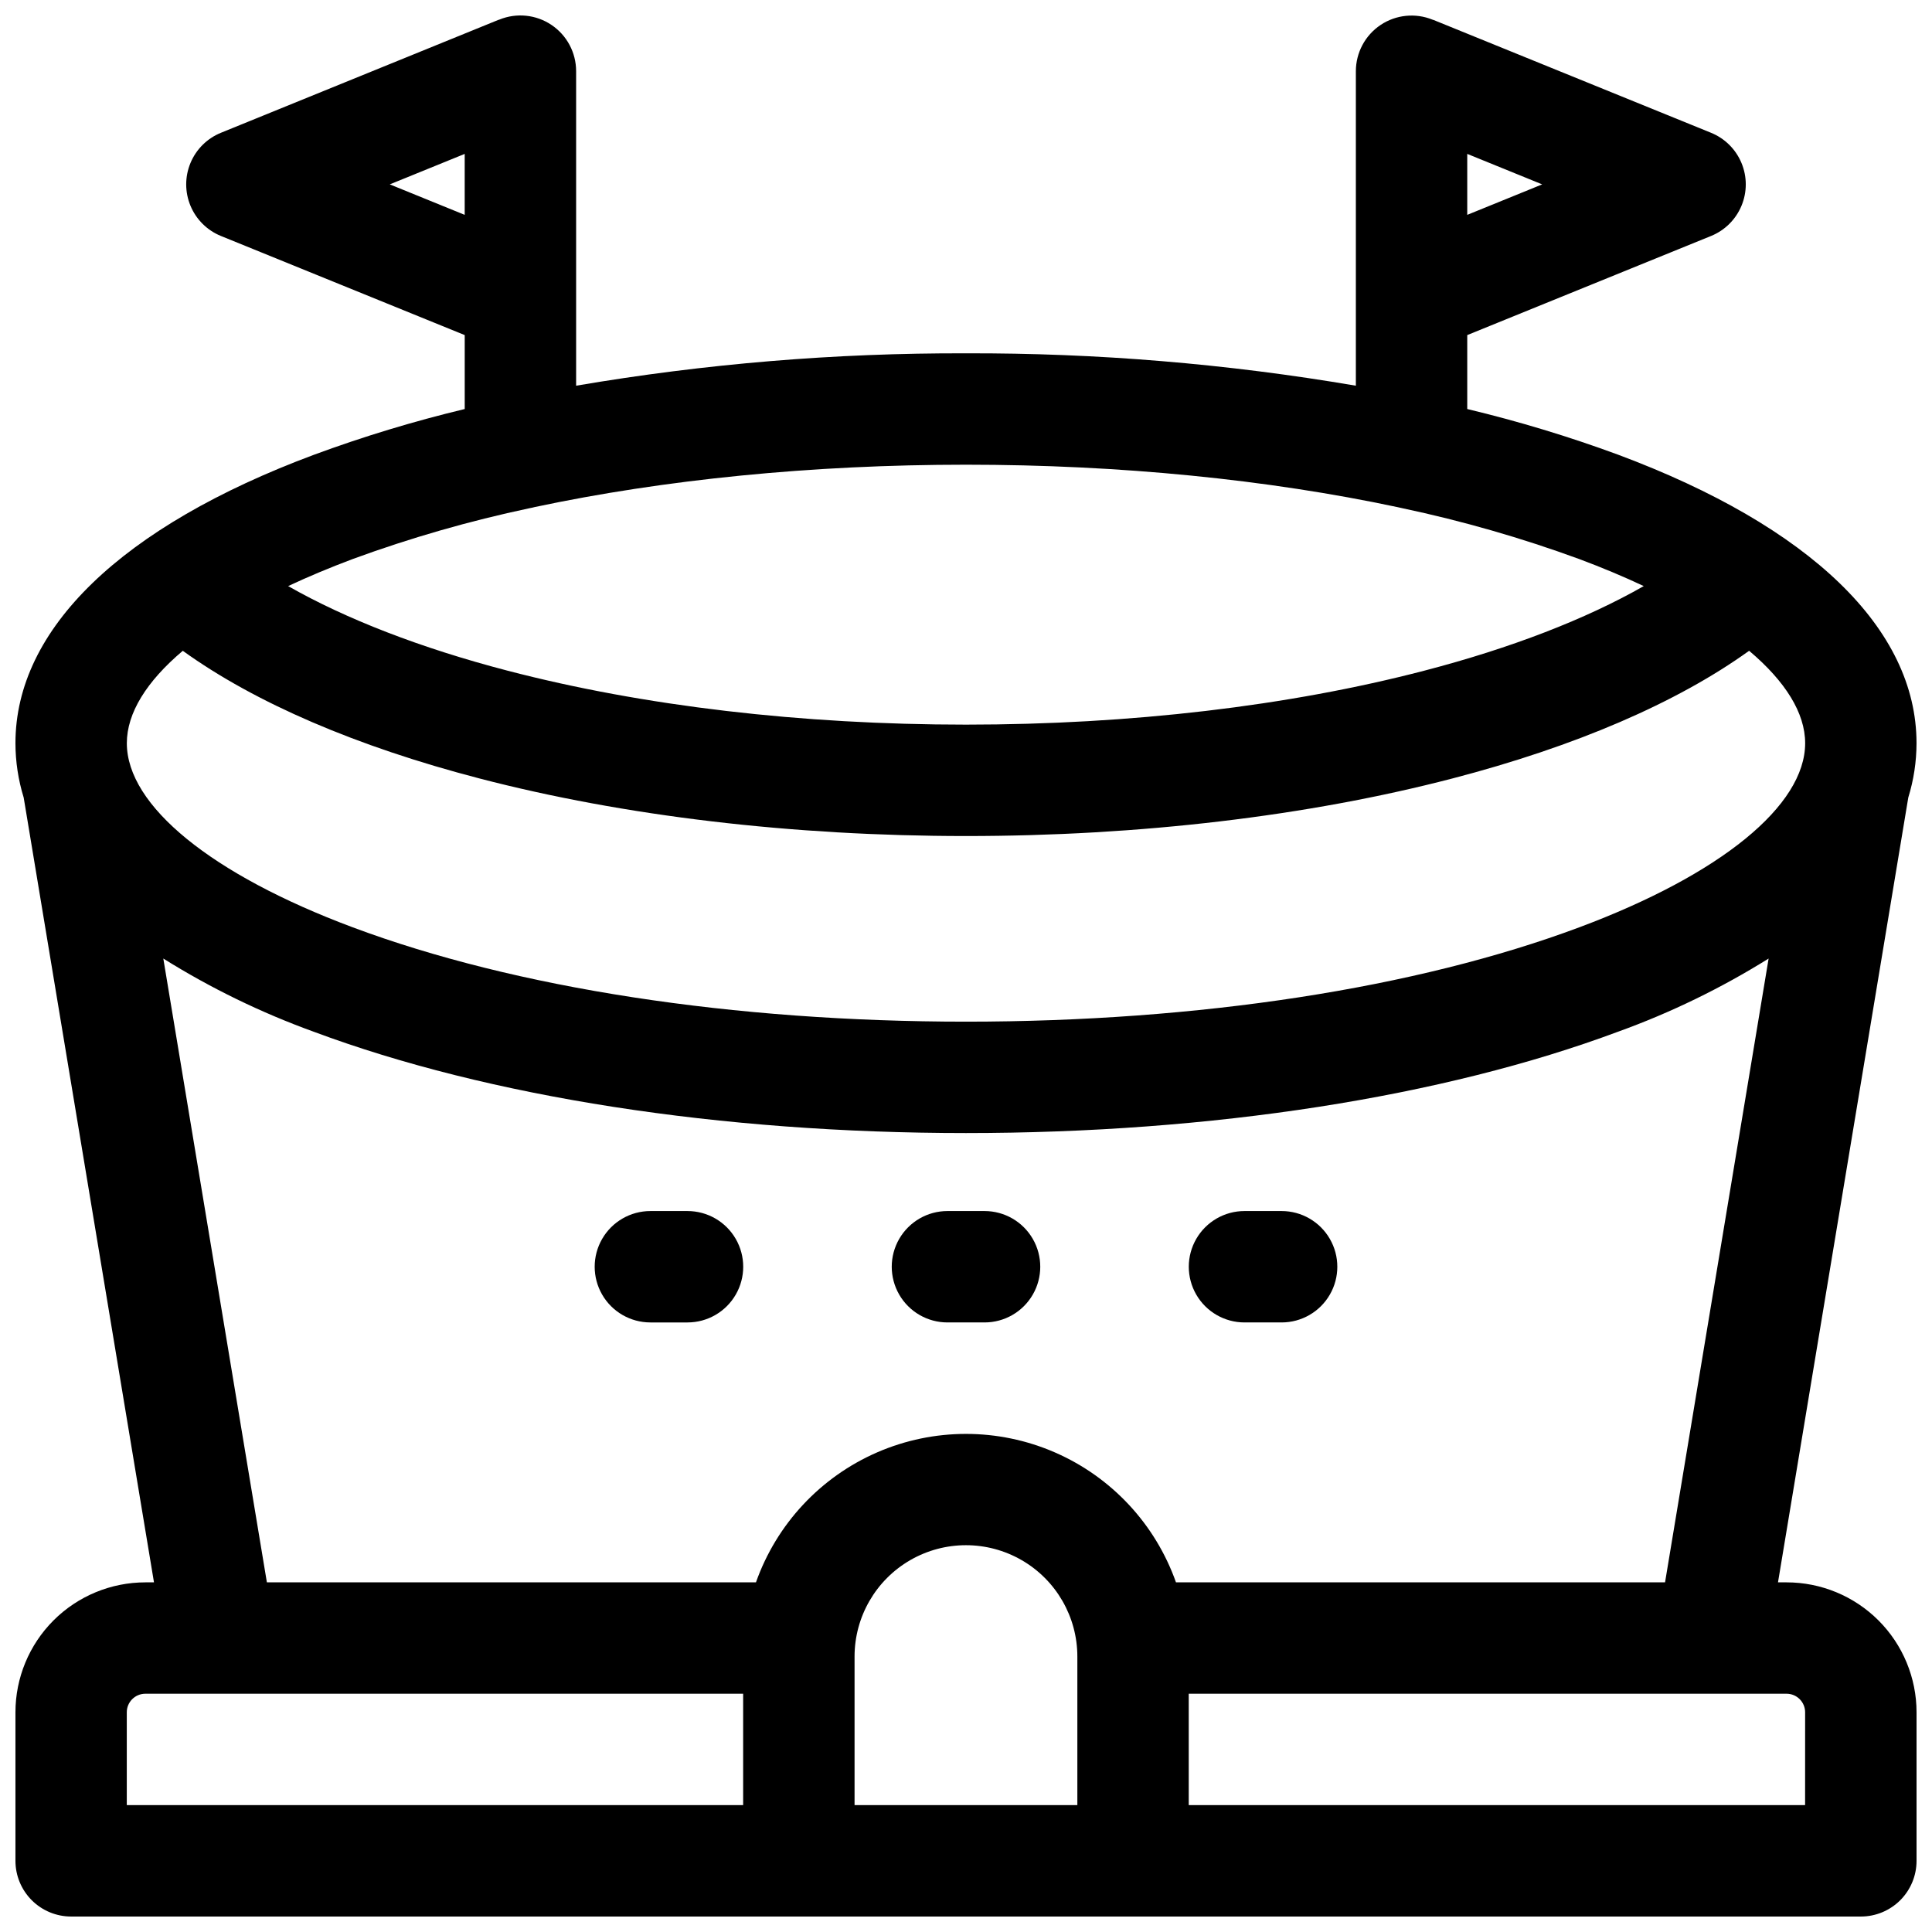 <?xml version="1.0" encoding="UTF-8"?>
<!-- Uploaded to: SVG Repo, www.svgrepo.com, Generator: SVG Repo Mixer Tools -->
<svg width="800px" height="800px" version="1.1" viewBox="144 144 512 512" xmlns="http://www.w3.org/2000/svg">
 <defs>
  <clipPath id="a">
   <path d="m148.09 148.09h503.81v503.81h-503.81z"/>
  </clipPath>
 </defs>
 <g clip-path="url(#a)">
  <path d="m617.46 563.34h-2.273l34.527-207.98c1.438-4.668 2.176-9.52 2.184-14.406 0-30.258-28.074-57.406-79.055-76.445-13.086-4.824-26.445-8.867-40.008-12.113v-19.594l64.598-26.262c3.652-1.48 6.559-4.359 8.074-7.996 1.52-3.637 1.52-7.727 0-11.363-1.516-3.637-4.422-6.516-8.074-7.996l-73.582-29.914h-0.09l-0.129-0.059c-4.543-1.848-9.711-1.316-13.785 1.418-4.074 2.734-6.519 7.316-6.531 12.223v83.363c-34.133-5.82-68.699-8.691-103.32-8.582-34.625-0.109-69.191 2.762-103.32 8.582v-83.363c-0.004-4.914-2.449-9.504-6.523-12.242-4.074-2.742-9.246-3.277-13.797-1.426l-0.129 0.059h-0.09l-73.582 29.941c-3.652 1.48-6.559 4.359-8.074 7.996-1.516 3.637-1.516 7.727 0 11.363s4.422 6.516 8.074 7.996l64.598 26.262v19.594c-13.562 3.254-26.922 7.309-40.008 12.141-50.98 19.012-79.055 46.16-79.055 76.418 0.008 4.887 0.746 9.738 2.184 14.406l34.531 207.98h-2.273c-9.137 0-17.895 3.629-24.355 10.086-6.457 6.461-10.086 15.219-10.086 24.352v39.363c0 3.914 1.555 7.668 4.324 10.438 2.766 2.766 6.519 4.32 10.438 4.32h474.29c3.914 0 7.668-1.555 10.438-4.32 2.766-2.769 4.32-6.523 4.32-10.438v-39.363c0-9.133-3.629-17.891-10.086-24.352-6.461-6.457-15.219-10.086-24.352-10.086zm-84.625-362.4v-16.156l19.855 8.078zm-285.54-8.078 19.855-8.078v16.156zm-9.84 99.297v-0.004c15.293-5.602 30.969-10.109 46.906-13.48 0.453-0.078 0.895-0.176 1.34-0.297 34.32-7.289 73.445-11.227 114.29-11.227s79.969 3.938 114.28 11.227c0.441 0.117 0.887 0.215 1.34 0.297h-0.004c15.938 3.371 31.613 7.879 46.91 13.48 6.106 2.281 11.805 4.672 17.094 7.164-15.254 8.719-35.168 16.434-58.145 22.414-35.93 9.379-77.938 14.301-121.48 14.301-43.543 0-85.551-4.922-121.48-14.297-22.977-5.984-42.852-13.699-58.145-22.418 5.285-2.481 10.984-4.867 17.094-7.164zm-45.02 24.305c19.129 13.777 46.012 25.348 78.641 33.84 38.316 9.977 82.891 15.254 128.91 15.254 46.012 0 90.586-5.273 128.91-15.254 32.629-8.492 59.512-20.082 78.641-33.84 9.621 8.117 14.848 16.5 14.848 24.488 0 16.551-22.375 34.793-59.855 48.797-43.188 16.148-100.9 25.004-162.53 25.004-61.629 0-119.34-8.855-162.53-25.004-37.484-14-59.859-32.246-59.859-48.797 0-7.988 5.227-16.371 14.84-24.492zm-5.156 81.562c12.566 7.852 25.93 14.352 39.863 19.395 46.406 17.309 107.79 26.852 172.85 26.852s126.45-9.543 172.85-26.875l-0.004 0.004c13.934-5.035 27.297-11.531 39.863-19.375l-27.445 165.31h-129.61c-5.465-15.438-17.094-27.91-32.109-34.441-15.016-6.527-32.07-6.527-47.09 0-15.016 6.531-26.645 19.004-32.109 34.441h-129.61zm242.23 224.35h-59.043v-39.359c0-10.547 5.629-20.293 14.762-25.566 9.133-5.273 20.387-5.273 29.52 0 9.133 5.273 14.762 15.02 14.762 25.566zm-251.91-24.602c0-2.715 2.203-4.918 4.922-4.918h158.42v29.52h-163.34zm444.77 24.602h-163.34v-29.52h158.43c1.305 0 2.555 0.52 3.477 1.441 0.922 0.922 1.441 2.172 1.441 3.477z"/>
 </g>
 <path d="m326.2 464.94h-9.84c-5.273 0-10.148 2.816-12.785 7.383-2.637 4.566-2.637 10.191 0 14.758 2.637 4.566 7.512 7.379 12.785 7.379h9.84c5.273 0 10.145-2.812 12.781-7.379 2.637-4.566 2.637-10.191 0-14.758-2.637-4.566-7.508-7.383-12.781-7.383z"/>
 <path d="m395.08 494.46h9.84c5.273 0 10.148-2.812 12.781-7.379 2.637-4.566 2.637-10.191 0-14.758-2.633-4.566-7.508-7.383-12.781-7.383h-9.84c-5.273 0-10.145 2.816-12.781 7.383-2.637 4.566-2.637 10.191 0 14.758 2.637 4.566 7.508 7.379 12.781 7.379z"/>
 <path d="m473.8 494.46h9.844c5.269 0 10.145-2.812 12.781-7.379 2.637-4.566 2.637-10.191 0-14.758-2.637-4.566-7.512-7.383-12.781-7.383h-9.844c-5.269 0-10.145 2.816-12.781 7.383-2.637 4.566-2.637 10.191 0 14.758 2.637 4.566 7.512 7.379 12.781 7.379z"/>
</svg>